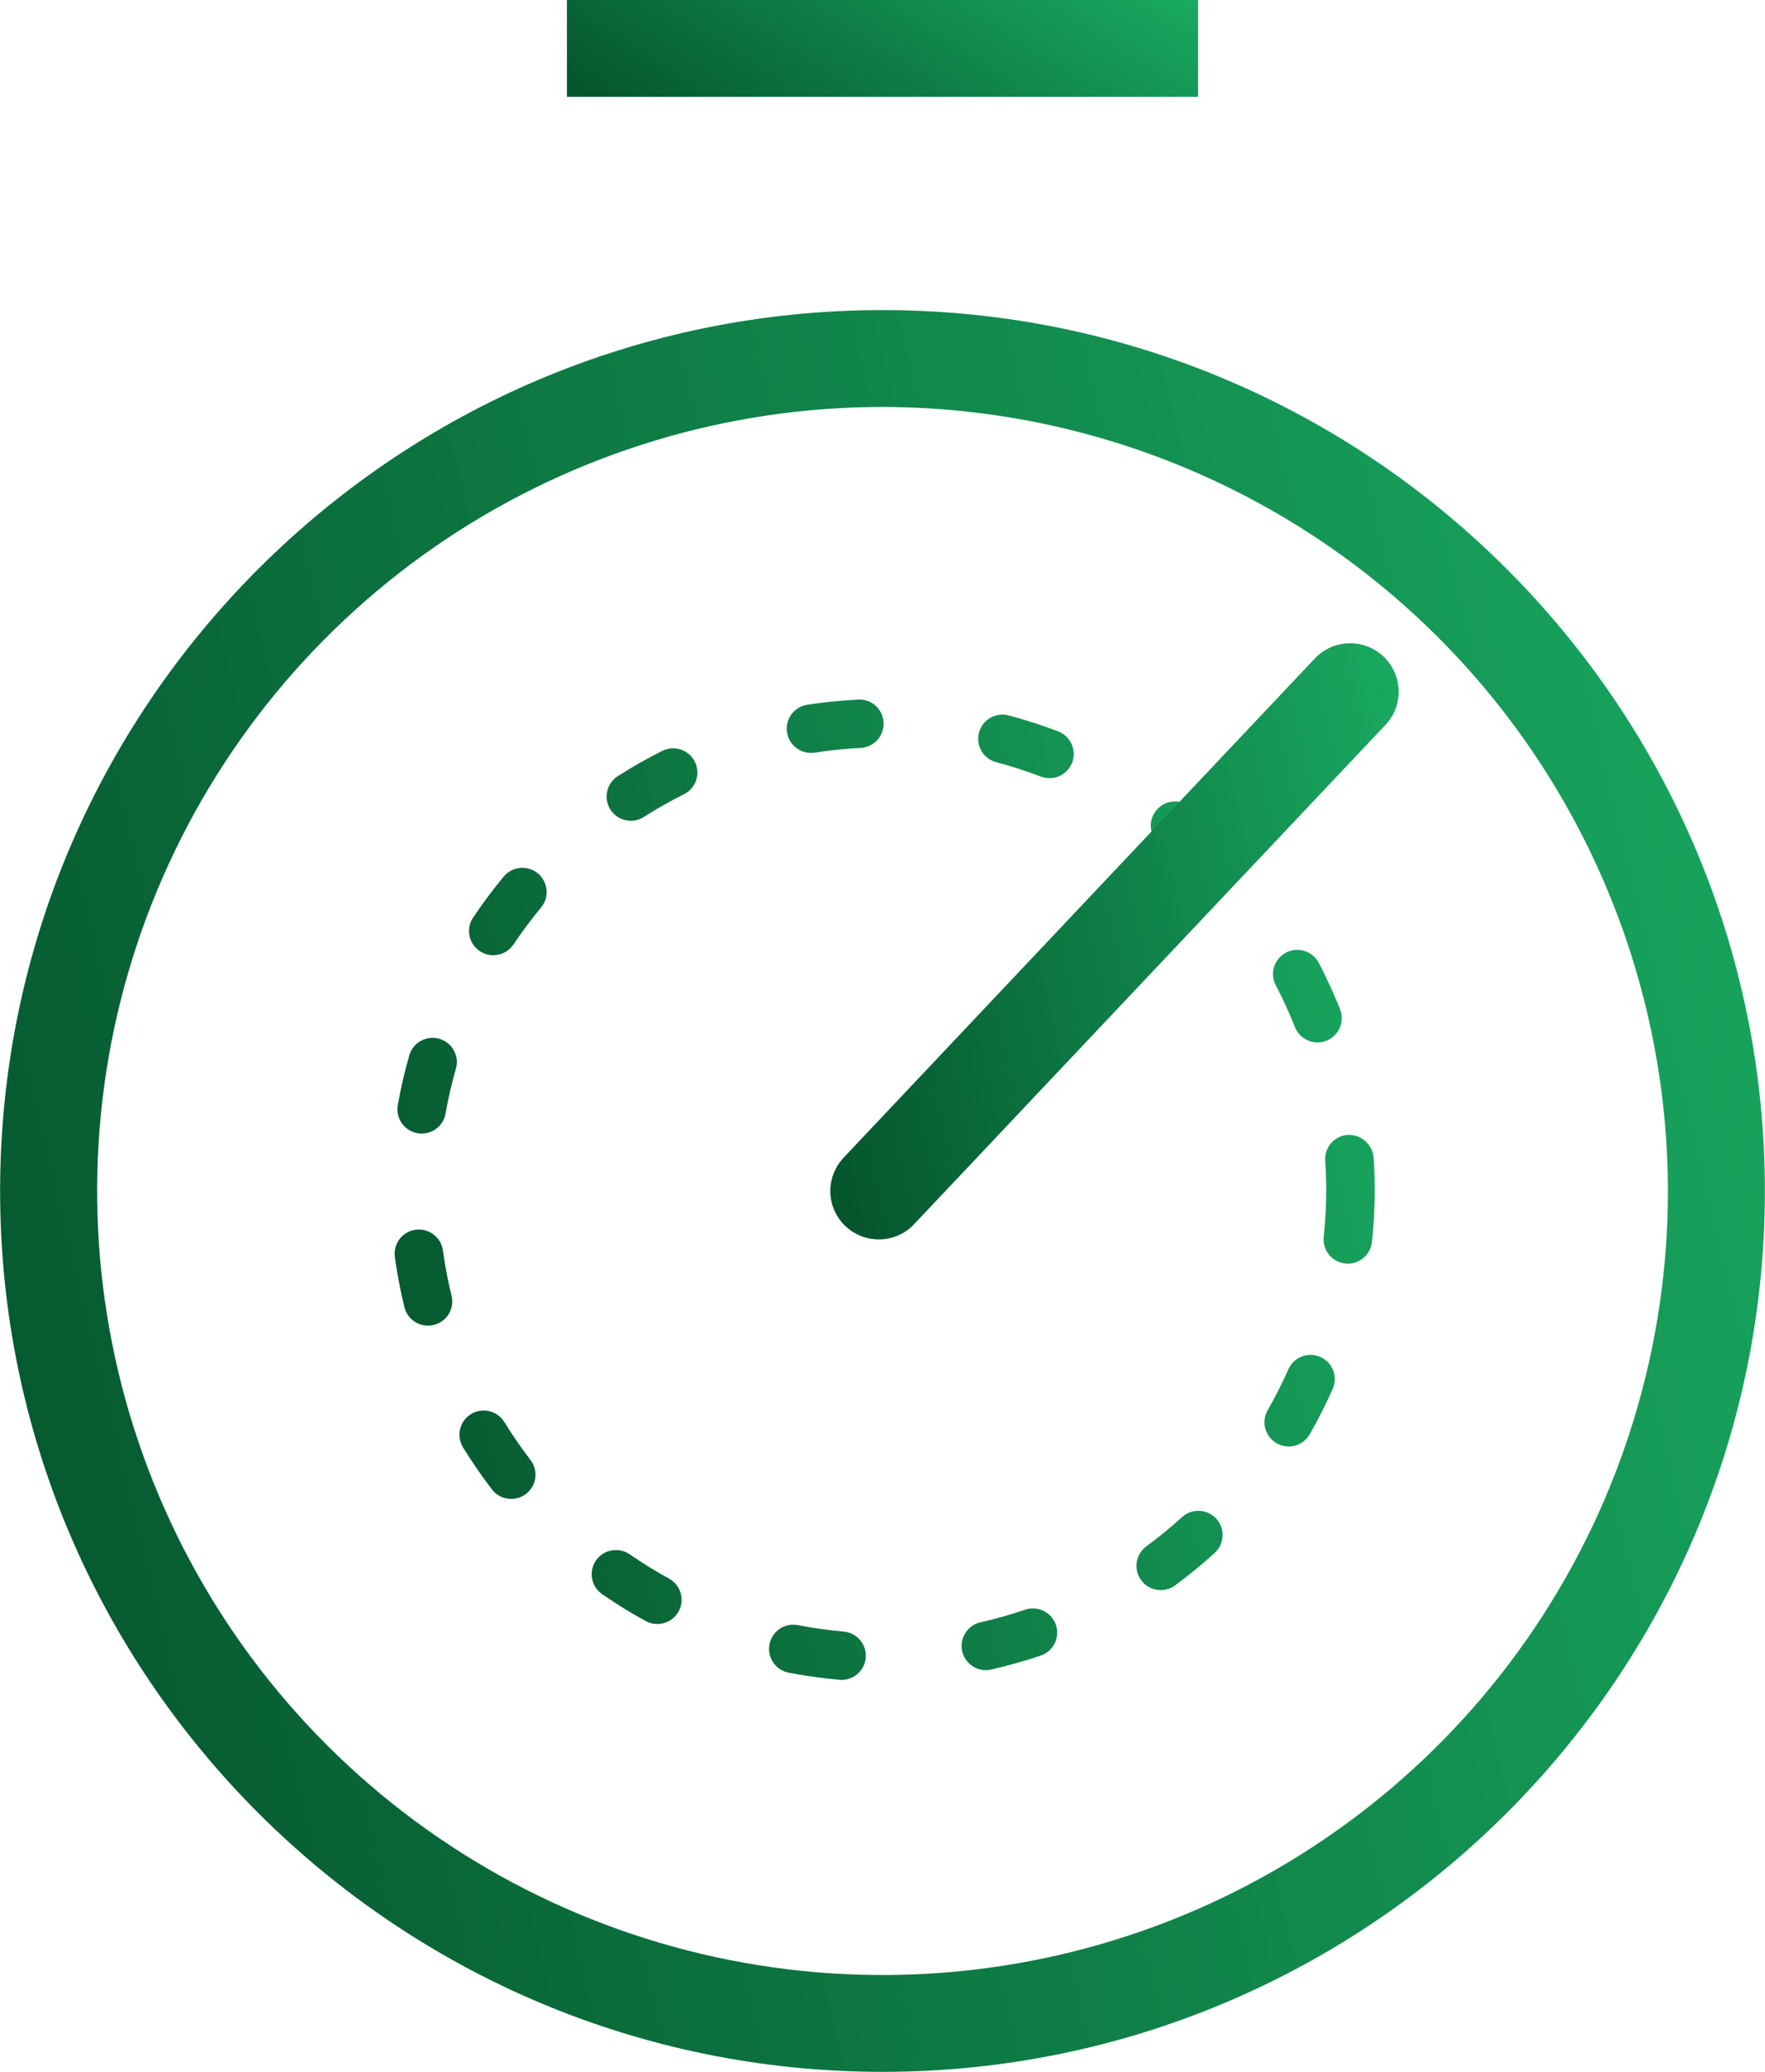 <svg width="46" height="54" viewBox="0 0 46 54" fill="none" xmlns="http://www.w3.org/2000/svg">
<g clip-path="url(#clip0)">
<path d="M21.932 43.785C21.913 43.785 21.894 43.783 21.875 43.781C21.433 43.742 20.993 43.681 20.557 43.597C20.392 43.566 20.247 43.47 20.152 43.332C20.058 43.193 20.023 43.023 20.055 42.858C20.086 42.694 20.182 42.548 20.321 42.454C20.459 42.36 20.63 42.325 20.795 42.357C21.189 42.433 21.587 42.489 21.987 42.525C22.15 42.539 22.3 42.615 22.408 42.737C22.516 42.859 22.572 43.019 22.565 43.181C22.558 43.344 22.488 43.497 22.37 43.61C22.252 43.722 22.095 43.785 21.932 43.785ZM25.692 43.53C25.536 43.53 25.387 43.472 25.271 43.368C25.155 43.265 25.082 43.122 25.065 42.968C25.048 42.814 25.088 42.659 25.179 42.533C25.269 42.407 25.402 42.318 25.554 42.283C25.944 42.195 26.33 42.086 26.71 41.958C26.789 41.93 26.872 41.918 26.956 41.923C27.04 41.927 27.122 41.949 27.197 41.985C27.272 42.022 27.34 42.073 27.395 42.136C27.45 42.199 27.493 42.272 27.52 42.351C27.546 42.43 27.557 42.514 27.551 42.597C27.545 42.681 27.523 42.762 27.485 42.837C27.448 42.912 27.395 42.978 27.332 43.033C27.268 43.087 27.194 43.128 27.115 43.154C26.694 43.296 26.265 43.416 25.832 43.514C25.786 43.525 25.739 43.531 25.692 43.531V43.53ZM17.13 42.328C17.024 42.328 16.92 42.301 16.827 42.249C16.437 42.036 16.058 41.802 15.693 41.55C15.625 41.502 15.566 41.442 15.521 41.373C15.476 41.303 15.446 41.225 15.431 41.143C15.416 41.062 15.417 40.978 15.435 40.897C15.453 40.816 15.486 40.739 15.533 40.671C15.581 40.603 15.641 40.545 15.71 40.5C15.78 40.455 15.858 40.424 15.94 40.41C16.022 40.395 16.106 40.396 16.187 40.414C16.268 40.431 16.345 40.465 16.413 40.512C16.743 40.74 17.084 40.951 17.436 41.143C17.559 41.211 17.656 41.317 17.712 41.446C17.768 41.574 17.779 41.718 17.744 41.853C17.709 41.989 17.63 42.109 17.519 42.195C17.408 42.281 17.272 42.328 17.131 42.328L17.13 42.328ZM30.253 41.444C30.119 41.444 29.99 41.403 29.882 41.325C29.773 41.247 29.693 41.137 29.651 41.011C29.609 40.884 29.609 40.748 29.649 40.621C29.689 40.495 29.769 40.384 29.876 40.305C30.199 40.067 30.509 39.812 30.806 39.542C30.93 39.429 31.093 39.37 31.261 39.378C31.428 39.385 31.586 39.459 31.699 39.583C31.812 39.707 31.871 39.87 31.863 40.037C31.855 40.205 31.782 40.362 31.658 40.475C31.329 40.774 30.985 41.056 30.627 41.32C30.519 41.401 30.388 41.444 30.253 41.444V41.444ZM13.324 39.068C13.227 39.068 13.132 39.045 13.044 39.003C12.957 38.96 12.881 38.897 12.822 38.821C12.552 38.468 12.3 38.102 12.067 37.724C12.024 37.653 11.995 37.574 11.982 37.493C11.969 37.411 11.972 37.327 11.991 37.247C12.01 37.166 12.046 37.09 12.094 37.023C12.143 36.956 12.204 36.899 12.275 36.856C12.418 36.769 12.59 36.742 12.753 36.781C12.916 36.82 13.057 36.922 13.145 37.064C13.354 37.405 13.582 37.735 13.825 38.052C13.897 38.146 13.941 38.257 13.953 38.374C13.964 38.492 13.943 38.61 13.891 38.715C13.839 38.821 13.758 38.91 13.658 38.972C13.558 39.035 13.442 39.068 13.324 39.068V39.068ZM33.586 37.7C33.475 37.7 33.366 37.671 33.27 37.616C33.174 37.56 33.095 37.481 33.039 37.385C32.984 37.29 32.954 37.181 32.954 37.071C32.954 36.96 32.983 36.851 33.038 36.755C33.237 36.408 33.418 36.051 33.58 35.685C33.648 35.533 33.774 35.415 33.929 35.355C34.085 35.296 34.258 35.3 34.41 35.367C34.563 35.434 34.682 35.559 34.743 35.714C34.804 35.868 34.801 36.041 34.736 36.194C34.556 36.6 34.356 36.996 34.136 37.382C34.08 37.479 34 37.559 33.904 37.615C33.807 37.671 33.698 37.701 33.586 37.701L33.586 37.7ZM11.154 34.551C11.013 34.551 10.876 34.504 10.764 34.417C10.653 34.33 10.575 34.208 10.541 34.071C10.495 33.888 10.455 33.704 10.418 33.517C10.368 33.267 10.325 33.014 10.291 32.762C10.268 32.596 10.313 32.428 10.414 32.294C10.516 32.161 10.666 32.074 10.832 32.051C10.998 32.029 11.166 32.074 11.299 32.175C11.433 32.276 11.521 32.425 11.544 32.591C11.575 32.819 11.613 33.045 11.658 33.272C11.691 33.438 11.728 33.604 11.768 33.769C11.808 33.932 11.782 34.103 11.696 34.247C11.609 34.39 11.469 34.493 11.306 34.533C11.256 34.545 11.205 34.551 11.154 34.551ZM35.129 32.936C35.106 32.936 35.084 32.934 35.061 32.932C34.979 32.923 34.899 32.898 34.826 32.859C34.753 32.819 34.688 32.766 34.636 32.701C34.584 32.637 34.545 32.563 34.522 32.483C34.498 32.404 34.491 32.321 34.499 32.238C34.542 31.84 34.563 31.44 34.564 31.04C34.564 30.777 34.556 30.515 34.538 30.252C34.532 30.17 34.543 30.087 34.569 30.008C34.596 29.93 34.637 29.857 34.692 29.794C34.746 29.732 34.813 29.681 34.887 29.644C34.961 29.607 35.042 29.585 35.125 29.58C35.291 29.572 35.454 29.629 35.579 29.738C35.705 29.847 35.783 30 35.799 30.166C35.819 30.456 35.829 30.749 35.829 31.041C35.827 31.485 35.803 31.929 35.756 32.371C35.74 32.526 35.667 32.669 35.551 32.773C35.435 32.877 35.285 32.935 35.129 32.936ZM10.99 29.546C10.954 29.546 10.917 29.542 10.881 29.535C10.715 29.506 10.569 29.413 10.472 29.276C10.376 29.139 10.338 28.969 10.367 28.805C10.444 28.367 10.544 27.934 10.667 27.507C10.713 27.346 10.821 27.21 10.968 27.129C11.114 27.048 11.287 27.028 11.448 27.074C11.528 27.097 11.602 27.135 11.667 27.187C11.732 27.238 11.787 27.302 11.827 27.375C11.867 27.447 11.893 27.527 11.902 27.609C11.912 27.691 11.905 27.775 11.882 27.854C11.771 28.239 11.681 28.63 11.612 29.024C11.586 29.17 11.51 29.302 11.396 29.398C11.282 29.493 11.138 29.545 10.99 29.546H10.99ZM34.337 27.17C34.21 27.17 34.086 27.131 33.98 27.059C33.875 26.988 33.794 26.886 33.748 26.767L33.687 26.616C33.555 26.299 33.409 25.985 33.249 25.679C33.171 25.531 33.156 25.358 33.206 25.198C33.257 25.038 33.369 24.905 33.518 24.828C33.666 24.75 33.84 24.735 34 24.786C34.16 24.836 34.293 24.948 34.371 25.096C34.547 25.434 34.708 25.781 34.856 26.135L34.926 26.31C34.964 26.405 34.977 26.509 34.965 26.61C34.953 26.712 34.917 26.81 34.859 26.895C34.801 26.979 34.723 27.049 34.632 27.097C34.541 27.145 34.44 27.17 34.337 27.17ZM12.855 24.897C12.73 24.897 12.608 24.86 12.505 24.79C12.436 24.744 12.376 24.685 12.33 24.616C12.284 24.547 12.252 24.47 12.236 24.388C12.22 24.307 12.22 24.223 12.236 24.142C12.252 24.061 12.284 23.983 12.331 23.914C12.578 23.545 12.844 23.189 13.128 22.847C13.181 22.783 13.246 22.73 13.32 22.691C13.393 22.653 13.473 22.629 13.556 22.621C13.639 22.614 13.722 22.622 13.802 22.647C13.881 22.671 13.955 22.711 14.019 22.764C14.083 22.817 14.136 22.882 14.174 22.956C14.213 23.029 14.237 23.109 14.245 23.192C14.252 23.275 14.243 23.358 14.219 23.437C14.194 23.516 14.154 23.59 14.101 23.654C13.845 23.962 13.606 24.283 13.383 24.616C13.325 24.702 13.246 24.773 13.155 24.822C13.063 24.871 12.96 24.896 12.856 24.896L12.855 24.897ZM31.57 22.992C31.404 22.993 31.244 22.928 31.126 22.811C30.841 22.53 30.541 22.264 30.228 22.014C30.098 21.909 30.014 21.757 29.995 21.59C29.977 21.424 30.025 21.257 30.13 21.127C30.235 20.996 30.387 20.912 30.553 20.894C30.72 20.875 30.887 20.924 31.018 21.028C31.365 21.306 31.698 21.601 32.014 21.913C32.103 22.001 32.164 22.114 32.189 22.236C32.214 22.359 32.202 22.486 32.154 22.602C32.107 22.718 32.026 22.817 31.922 22.886C31.818 22.956 31.695 22.993 31.57 22.993V22.992ZM16.442 21.392C16.305 21.392 16.172 21.348 16.062 21.266C15.953 21.184 15.873 21.069 15.835 20.938C15.796 20.807 15.802 20.667 15.85 20.539C15.898 20.411 15.986 20.302 16.101 20.229C16.476 19.989 16.863 19.77 17.261 19.571C17.411 19.496 17.584 19.484 17.744 19.537C17.903 19.589 18.034 19.703 18.109 19.853C18.184 20.003 18.197 20.176 18.144 20.335C18.091 20.494 17.977 20.625 17.827 20.7C17.468 20.879 17.119 21.077 16.781 21.292C16.68 21.357 16.562 21.392 16.442 21.392ZM27.351 20.282C27.274 20.282 27.197 20.268 27.125 20.24C26.751 20.097 26.37 19.974 25.983 19.871C25.9 19.852 25.822 19.817 25.754 19.767C25.685 19.717 25.627 19.654 25.584 19.581C25.54 19.509 25.511 19.428 25.5 19.344C25.488 19.261 25.493 19.175 25.515 19.093C25.537 19.012 25.575 18.935 25.627 18.868C25.679 18.802 25.744 18.746 25.818 18.705C25.892 18.664 25.974 18.638 26.058 18.629C26.143 18.62 26.228 18.628 26.309 18.652C26.739 18.767 27.162 18.904 27.578 19.062C27.716 19.115 27.831 19.215 27.903 19.343C27.975 19.472 28 19.622 27.973 19.767C27.946 19.912 27.869 20.043 27.756 20.137C27.642 20.231 27.499 20.283 27.351 20.283V20.282ZM21.134 19.623C20.975 19.623 20.822 19.563 20.706 19.454C20.589 19.346 20.518 19.198 20.506 19.04C20.493 18.882 20.542 18.725 20.64 18.6C20.739 18.476 20.881 18.393 21.038 18.368C21.478 18.301 21.921 18.256 22.365 18.234C22.448 18.229 22.531 18.24 22.61 18.268C22.688 18.296 22.76 18.338 22.822 18.394C22.884 18.45 22.934 18.517 22.969 18.593C23.005 18.668 23.024 18.749 23.028 18.832C23.036 19 22.978 19.163 22.865 19.287C22.753 19.411 22.596 19.486 22.428 19.494C22.028 19.514 21.628 19.555 21.232 19.616C21.2 19.621 21.167 19.624 21.134 19.624V19.623Z" fill="url(#paint0_linear)"/>
<path d="M22.904 32.304C22.657 32.304 22.416 32.232 22.209 32.097C22.003 31.961 21.841 31.769 21.743 31.542C21.645 31.316 21.616 31.066 21.659 30.823C21.702 30.581 21.815 30.356 21.984 30.176L34.276 17.153C34.507 16.913 34.824 16.774 35.157 16.766C35.49 16.758 35.812 16.881 36.055 17.109C36.297 17.337 36.44 17.652 36.452 17.984C36.463 18.316 36.343 18.64 36.117 18.884L23.824 31.907C23.706 32.033 23.564 32.133 23.405 32.201C23.247 32.269 23.077 32.304 22.904 32.304Z" fill="url(#paint1_linear)"/>
<path d="M23 54C10.319 54 0.003 43.702 0.003 31.042C0.003 18.382 10.319 8.082 23 8.082C35.681 8.082 45.997 18.382 45.997 31.042C45.997 43.702 35.681 54 23 54ZM23 10.607C18.952 10.607 14.995 11.805 11.628 14.05C8.262 16.296 5.639 19.487 4.09 23.221C2.54 26.955 2.135 31.064 2.925 35.028C3.715 38.992 5.664 42.633 8.527 45.491C11.389 48.349 15.037 50.295 19.007 51.084C22.978 51.872 27.093 51.468 30.834 49.921C34.574 48.374 37.771 45.755 40.02 42.395C42.269 39.034 43.47 35.083 43.47 31.042C43.464 25.624 41.305 20.43 37.468 16.599C33.63 12.768 28.427 10.613 23 10.607Z" fill="url(#paint2_linear)"/>
<path d="M31.224 -0H14.776V2.524H31.224V-0Z" fill="url(#paint3_linear)"/>
</g>
<defs>
<linearGradient id="paint0_linear" x1="35.829" y1="18.233" x2="6.594" y2="25.281" gradientUnits="userSpaceOnUse">
<stop stop-color="#19AA61"/>
<stop offset="1" stop-color="#05552D"/>
</linearGradient>
<linearGradient id="paint1_linear" x1="36.452" y1="16.766" x2="19.414" y2="20.683" gradientUnits="userSpaceOnUse">
<stop stop-color="#19AA61"/>
<stop offset="1" stop-color="#05552D"/>
</linearGradient>
<linearGradient id="paint2_linear" x1="45.997" y1="8.082" x2="-6.632" y2="20.796" gradientUnits="userSpaceOnUse">
<stop stop-color="#19AA61"/>
<stop offset="1" stop-color="#05552D"/>
</linearGradient>
<linearGradient id="paint3_linear" x1="31.224" y1="-0" x2="25.483" y2="9.022" gradientUnits="userSpaceOnUse">
<stop stop-color="#19AA61"/>
<stop offset="1" stop-color="#05552D"/>
</linearGradient>
<clipPath id="clip0">
<rect width="46" height="54" fill="white"/>
</clipPath>
</defs>
</svg>

